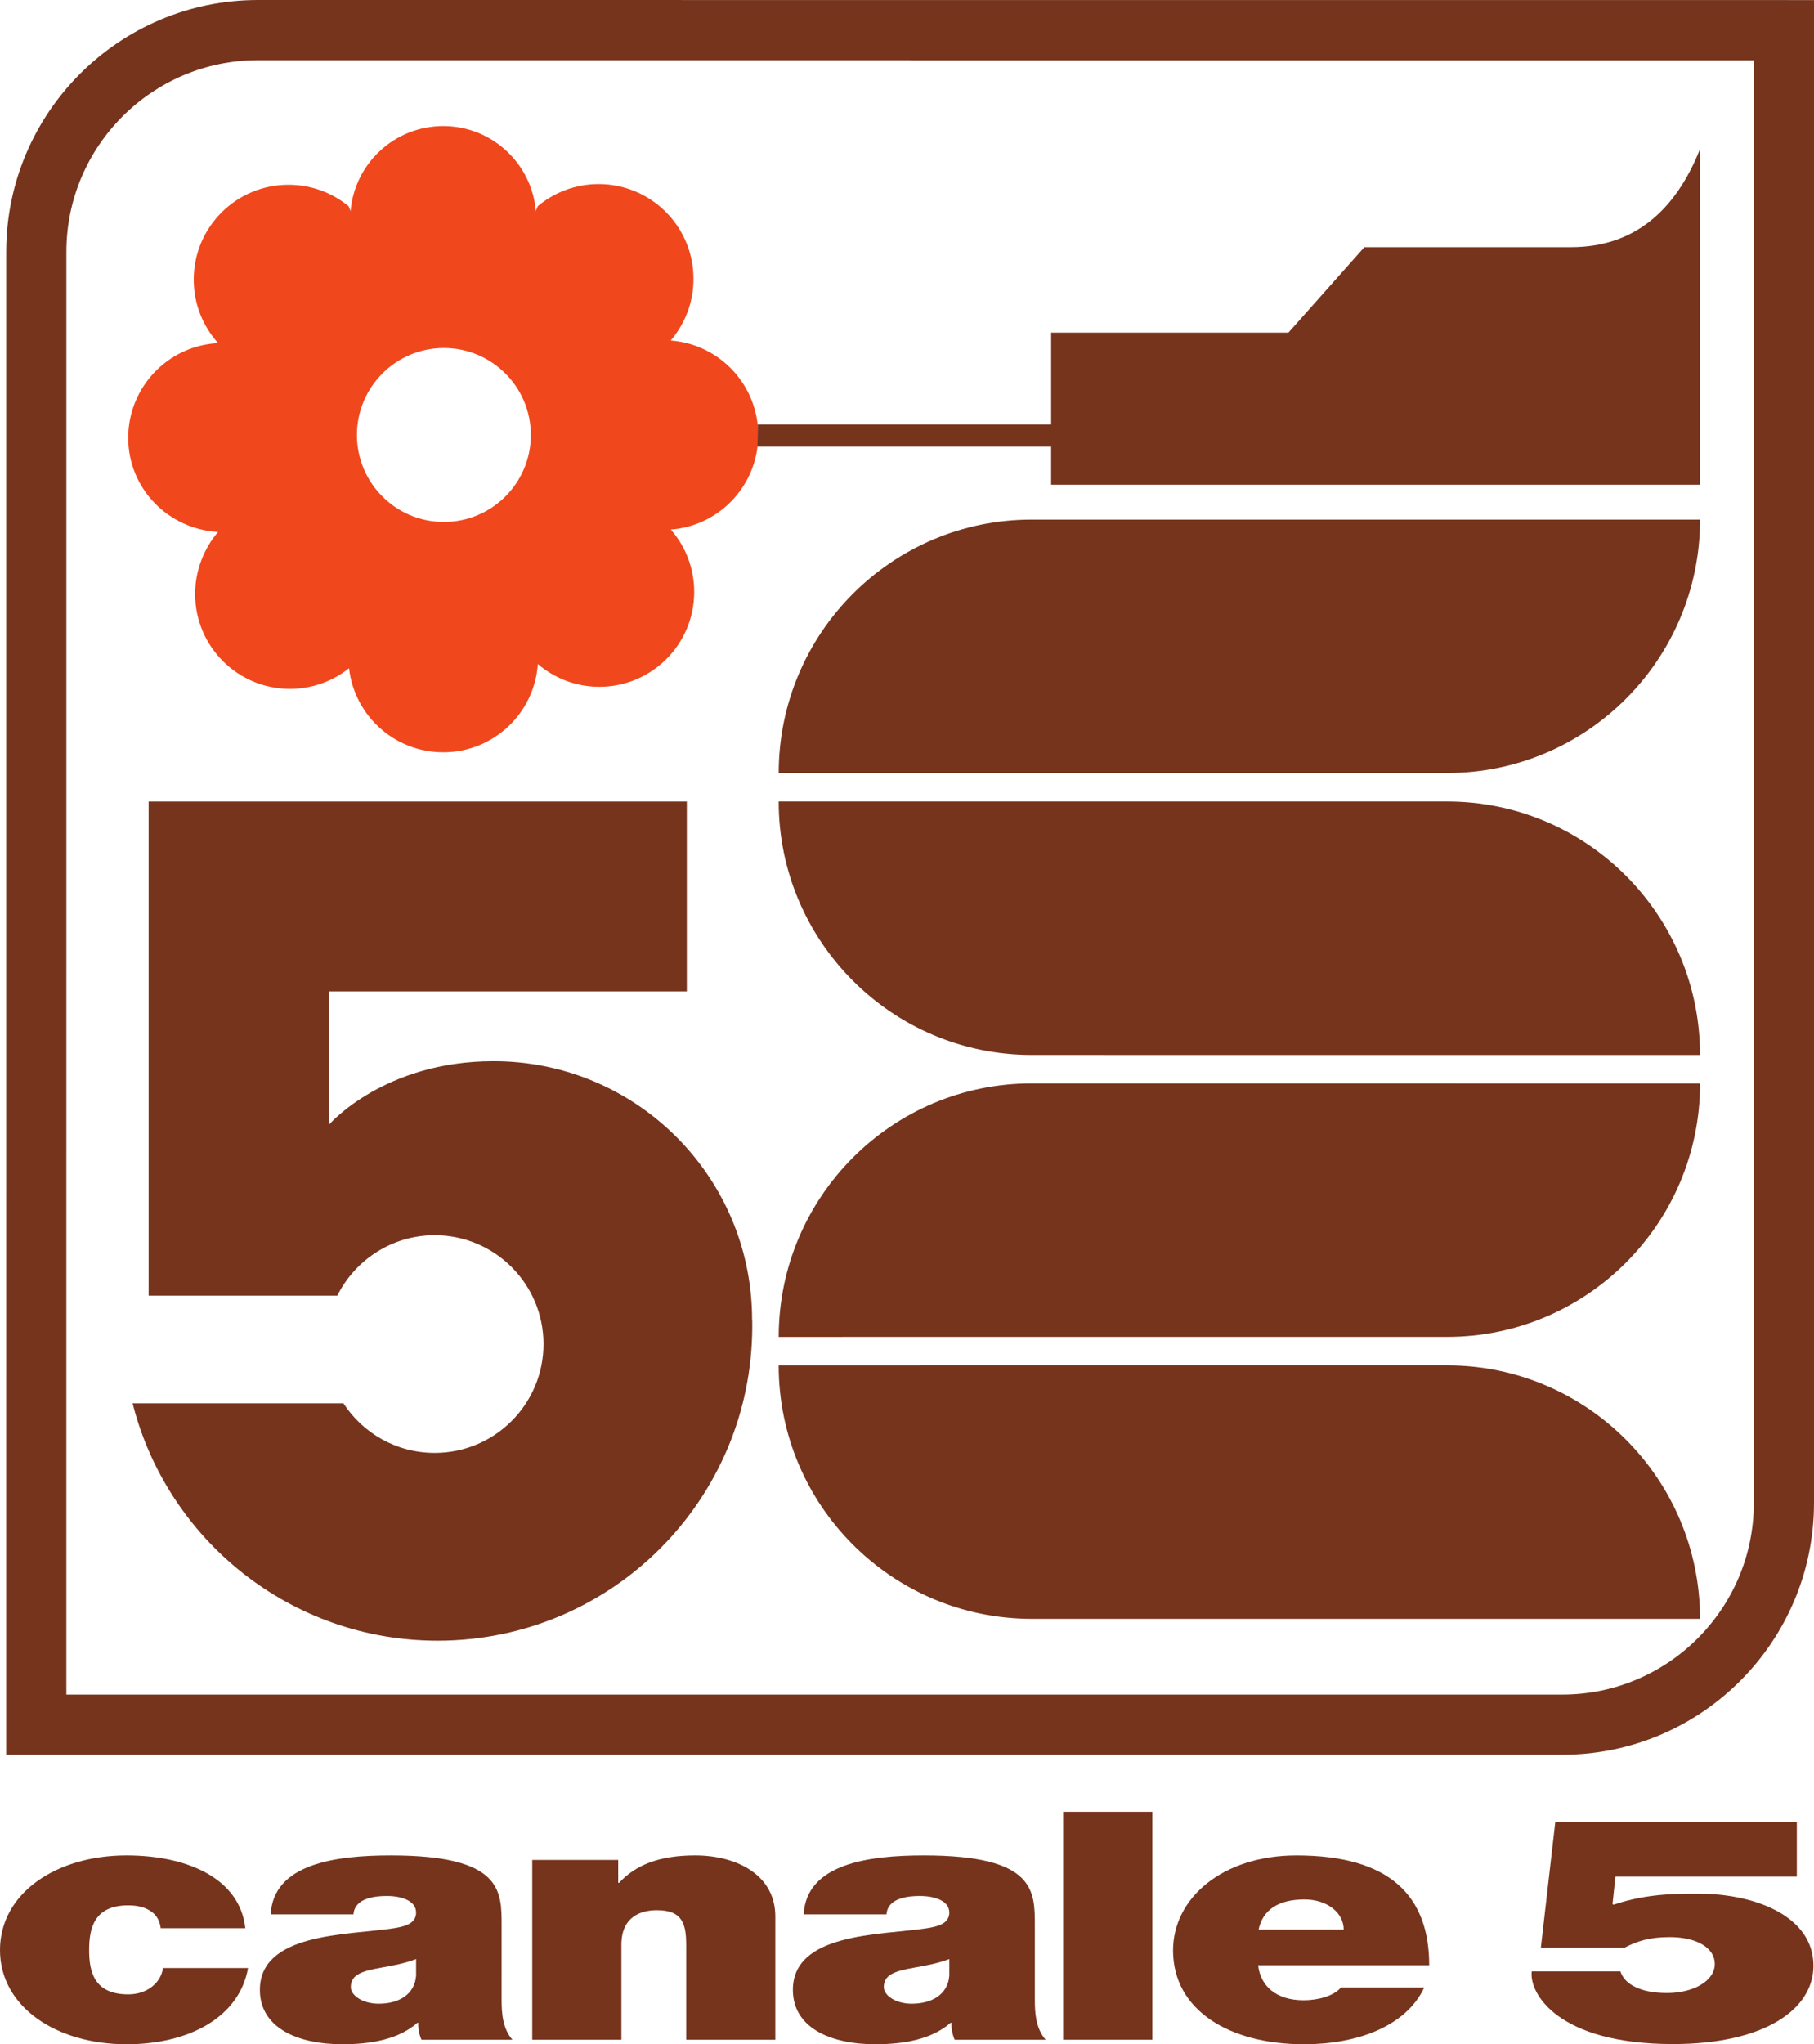 <?xml version="1.0" encoding="UTF-8" standalone="no"?>
<!-- Created with Inkscape (http://www.inkscape.org/) -->

<svg
   xmlns:dc="http://purl.org/dc/elements/1.1/"
   xmlns:cc="http://creativecommons.org/ns#"
   xmlns:rdf="http://www.w3.org/1999/02/22-rdf-syntax-ns#"
   xmlns:svg="http://www.w3.org/2000/svg"
   xmlns="http://www.w3.org/2000/svg"
   xmlns:sodipodi="http://sodipodi.sourceforge.net/DTD/sodipodi-0.dtd"
   xmlns:inkscape="http://www.inkscape.org/namespaces/inkscape"
   width="324"
   height="365"
   id="svg2"
   version="1.1"
   inkscape:version="0.47 r22583">
  <g
     inkscape:label="Layer 1"
     inkscape:groupmode="layer"
     id="layer1"
     transform="translate(-715.908,423.017)">
    <path
       id="path3015"
       d="m 851.208,-343.268 52.444,0 0,6.795 115.914,0 0,-59.975 c -4.502,11.346 -12.053,17.562 -23.05,17.562 l -36.921,0 -13.562,15.264 -42.38,0 0,16.395 -52.419,0"
       style="fill:#76341d;fill-rule:nonzero;stroke:none" />
    <path
       id="path3019"
       d="m 851.234,-347.227 c -0.896,-8.041 -7.408,-14.38 -15.531,-14.989 2.532,-2.968 4.07,-6.795 4.07,-11.001 0,-9.353 -7.581,-16.937 -16.941,-16.937 -4.127,0 -7.922,1.48 -10.865,3.947 l -0.337,0.793 -0.004,0.23 c -0.654,-8.58 -7.815,-15.326 -16.547,-15.326 -8.707,0 -15.836,6.684 -16.555,15.19 l -0.349,-0.876 c -2.915,-2.397 -6.656,-3.836 -10.73,-3.836 -9.353,0 -16.937,7.581 -16.937,16.937 0,4.366 1.649,8.341 4.358,11.342 -8.946,0.452 -16.058,7.856 -16.058,16.917 0,9.032 7.141,16.304 16.045,16.798 -2.512,2.952 -4.095,6.894 -4.095,11.079 0,9.357 7.585,16.941 16.933,16.941 3.996,0 7.659,-1.381 10.561,-3.692 0.954,8.452 8.119,15.017 16.83,15.017 8.954,0 16.284,-6.956 16.888,-15.762 2.96,2.532 6.8,4.066 10.989,4.066 9.357,0 16.941,-7.589 16.941,-16.937 0,-4.271 -1.57,-8.16 -4.173,-11.137 8.049,-0.621 14.516,-6.861 15.482,-14.808 m -56.021,13.451 c -8.571,0 -15.527,-6.952 -15.527,-15.527 0,-8.58 6.956,-15.531 15.527,-15.531 8.58,0 15.535,6.952 15.535,15.531 0,8.576 -6.956,15.527 -15.535,15.527"
       style="fill:#f1471c;fill-rule:nonzero;stroke:none" />
    <path
       id="path3023"
       d="m 761.975,-423.016 c -24.789,0 -44.958,20.169 -44.958,44.962 l -0.004,268.345 277.936,0 c 24.789,0 44.958,-20.169 44.958,-44.958 l 0,-268.337 z m -34.212,44.962 c 0,-18.865 15.346,-34.216 34.212,-34.216 0,0 256.863,0.008 267.186,0.012 l 0,257.591 c 0,18.865 -15.346,34.212 -34.212,34.212 l -267.19,0 c 0,-10.31 0.004,-257.599 0.004,-257.599"
       style="fill:#76341d;fill-rule:nonzero;stroke:none" />
    <path
       id="path3027"
       d="m 744.611,-78.74 c -0.16,-1.299 -0.724,-2.351 -1.768,-3.03 -0.966,-0.678 -2.335,-1.052 -4.021,-1.052 -6.109,0 -6.993,4.082 -6.993,7.979 0,3.897 0.884,7.918 6.993,7.918 3.457,0 5.866,-2.166 6.191,-4.699 l 15.194,0 c -1.525,8.719 -10.45,13.607 -21.706,13.607 -12.543,0 -22.594,-6.684 -22.594,-16.826 0,-10.146 10.051,-16.888 22.594,-16.888 10.931,0 20.259,4.148 21.225,12.991 z"
       style="fill:#76341d;fill-rule:nonzero;stroke:none" />
    <path
       id="path3031"
       d="m 790.226,-70.266 c -0.243,3.342 -3.054,5.011 -6.676,5.011 -2.89,0 -4.983,-1.484 -4.983,-2.968 0,-2.166 1.85,-2.845 5.39,-3.466 2.171,-0.37 4.341,-0.802 6.269,-1.546 z m 15.276,-8.909 c 0,-6.183 0.16,-12.555 -19.778,-12.555 -9.891,0 -20.987,1.488 -21.468,10.52 l 14.791,0 c 0.082,-1.365 1.048,-3.281 5.953,-3.281 2.569,0 5.225,0.806 5.225,2.968 0,2.043 -2.171,2.536 -4.341,2.845 -8.119,1.176 -23.56,0.806 -23.56,10.948 0,6.742 6.676,9.71 14.713,9.71 5.147,0 10.051,-0.867 13.431,-3.831 l 0.16,0 c -0.082,0.863 0.156,2.162 0.563,3.026 l 16.238,0 c -1.768,-2.043 -1.928,-4.761 -1.928,-7.174 z"
       style="fill:#76341d;fill-rule:nonzero;stroke:none" />
    <path
       id="path3035"
       d="m 810.972,-90.921 15.355,0 0,4.078 0.164,0 c 2.972,-3.215 7.235,-4.888 13.587,-4.888 7.478,0 14.31,3.531 14.31,10.89 l 0,22.014 -15.918,0 0,-16.818 c 0,-3.712 -0.563,-6.31 -5.225,-6.31 -2.734,0 -6.351,1.052 -6.351,6.183 l 0,16.946 -15.922,0 z"
       style="fill:#76341d;fill-rule:nonzero;stroke:none" />
    <path
       id="path3039"
       d="m 885.464,-70.266 c -0.243,3.342 -3.1,5.011 -6.713,5.011 -2.894,0 -4.983,-1.484 -4.983,-2.968 0,-2.166 1.846,-2.845 5.381,-3.466 2.171,-0.37 4.345,-0.802 6.314,-1.546 z m 15.276,-8.909 c 0,-6.183 0.16,-12.555 -19.819,-12.555 -9.891,0 -20.983,1.488 -21.468,10.52 l 14.791,0 c 0.082,-1.365 1.048,-3.281 5.953,-3.281 2.573,0 5.266,0.806 5.266,2.968 0,2.043 -2.212,2.536 -4.382,2.845 -8.123,1.176 -23.556,0.806 -23.556,10.948 0,6.742 6.672,9.71 14.713,9.71 5.143,0 10.051,-0.867 13.468,-3.831 l 0.16,0 c -0.082,0.863 0.156,2.162 0.563,3.026 l 16.243,0 c -1.772,-2.043 -1.932,-4.761 -1.932,-7.174 z"
       style="fill:#76341d;fill-rule:nonzero;stroke:none" />
    <path
       id="path3041"
       d="m 905.807,-99.521 15.922,0 0,40.695 -15.922,0 z"
       style="fill:#76341d;fill-rule:nonzero;stroke:none" />
    <path
       id="path3047"
       d="m 940.707,-78.491 c 0.719,-3.466 3.457,-5.381 8.197,-5.381 4.103,0 7.001,2.413 7.001,5.381 z m 30.471,6.368 c 0,-12.489 -7.153,-19.605 -23.716,-19.605 -13.188,0 -22.035,7.609 -22.035,16.946 0,10.701 10.056,16.765 23.4,16.765 9.488,0 18.253,-3.219 21.468,-10.146 l -14.874,0 c -1.287,1.546 -4.103,2.29 -6.676,2.29 -4.983,0 -7.716,-2.598 -8.119,-6.249 z"
       style="fill:#76341d;fill-rule:nonzero;stroke:none" />
    <path
       id="path3051"
       d="m 1036.837,-87.949 -32.395,0 -0.522,4.892 0.164,0.119 c 4.411,-1.435 8.485,-2.043 15.466,-1.973 10.195,0.103 20.259,4.169 20.259,12.876 0,7.885 -8.921,13.982 -25.081,13.982 -20.666,0 -25.723,-9.114 -25.237,-12.97 l 15.84,0 c 0.317,1.003 1.122,1.957 2.249,2.569 1.607,0.892 3.589,1.287 6.084,1.287 4.666,0 8.522,-2.125 8.522,-5.196 0,-2.857 -3.215,-4.785 -8.037,-4.785 -3.782,0 -5.817,0.748 -8.062,1.871 l -14.964,0 2.578,-22.43 43.137,0 z"
       style="fill:#76341d;fill-rule:nonzero;stroke:none" />
    <path
       id="path3055"
       d="m 854.993,-284.986 c 0,-24.958 20.214,-45.258 45.176,-45.258 l 119.387,0.004 c 0,24.97 -20.234,45.25 -45.2,45.25 z"
       style="fill:#76341d;fill-rule:nonzero;stroke:none" />
    <path
       id="path3059"
       d="m 1019.551,-234.657 c 0,-24.958 -20.214,-45.254 -45.176,-45.254 l -119.387,0 c 0,24.966 20.234,45.25 45.2,45.25 z"
       style="fill:#76341d;fill-rule:nonzero;stroke:none" />
    <path
       id="path3063"
       d="m 854.993,-184.315 c 0,-24.962 20.214,-45.262 45.176,-45.262 l 119.392,0.008 c 0,24.966 -20.234,45.25 -45.2,45.25 z"
       style="fill:#76341d;fill-rule:nonzero;stroke:none" />
    <path
       id="path3067"
       d="m 1019.555,-133.971 c 0,-24.958 -20.214,-45.262 -45.176,-45.262 l -119.392,0.008 c 0,24.966 20.234,45.25 45.205,45.25 z"
       style="fill:#76341d;fill-rule:nonzero;stroke:none" />
    <path
       id="path3071"
       d="m 804.067,-233.545 c 24.041,0 43.79,18.372 45.973,41.838 0.132,1.427 0.201,2.874 0.201,4.333 l 0.021,0 c 0.004,0.374 0.008,0.748 0.008,1.122 0,31.026 -25.155,56.181 -56.189,56.181 -26.277,0 -48.341,-18.035 -54.491,-42.397 l 0.016,0.012 37.644,0 c 3.461,5.328 9.472,8.851 16.3,8.851 10.734,0 19.433,-8.703 19.433,-19.433 0,-10.73 -8.699,-19.433 -19.433,-19.433 -7.614,0 -14.208,4.407 -17.394,10.783 l -33.702,0 0,-88.214 96.127,0 0,33.891 -63.877,0 0,23.774 c 0,0 9.747,-11.309 29.361,-11.309"
       style="fill:#76341d;fill-rule:nonzero;stroke:none" />
  </g>
</svg>
